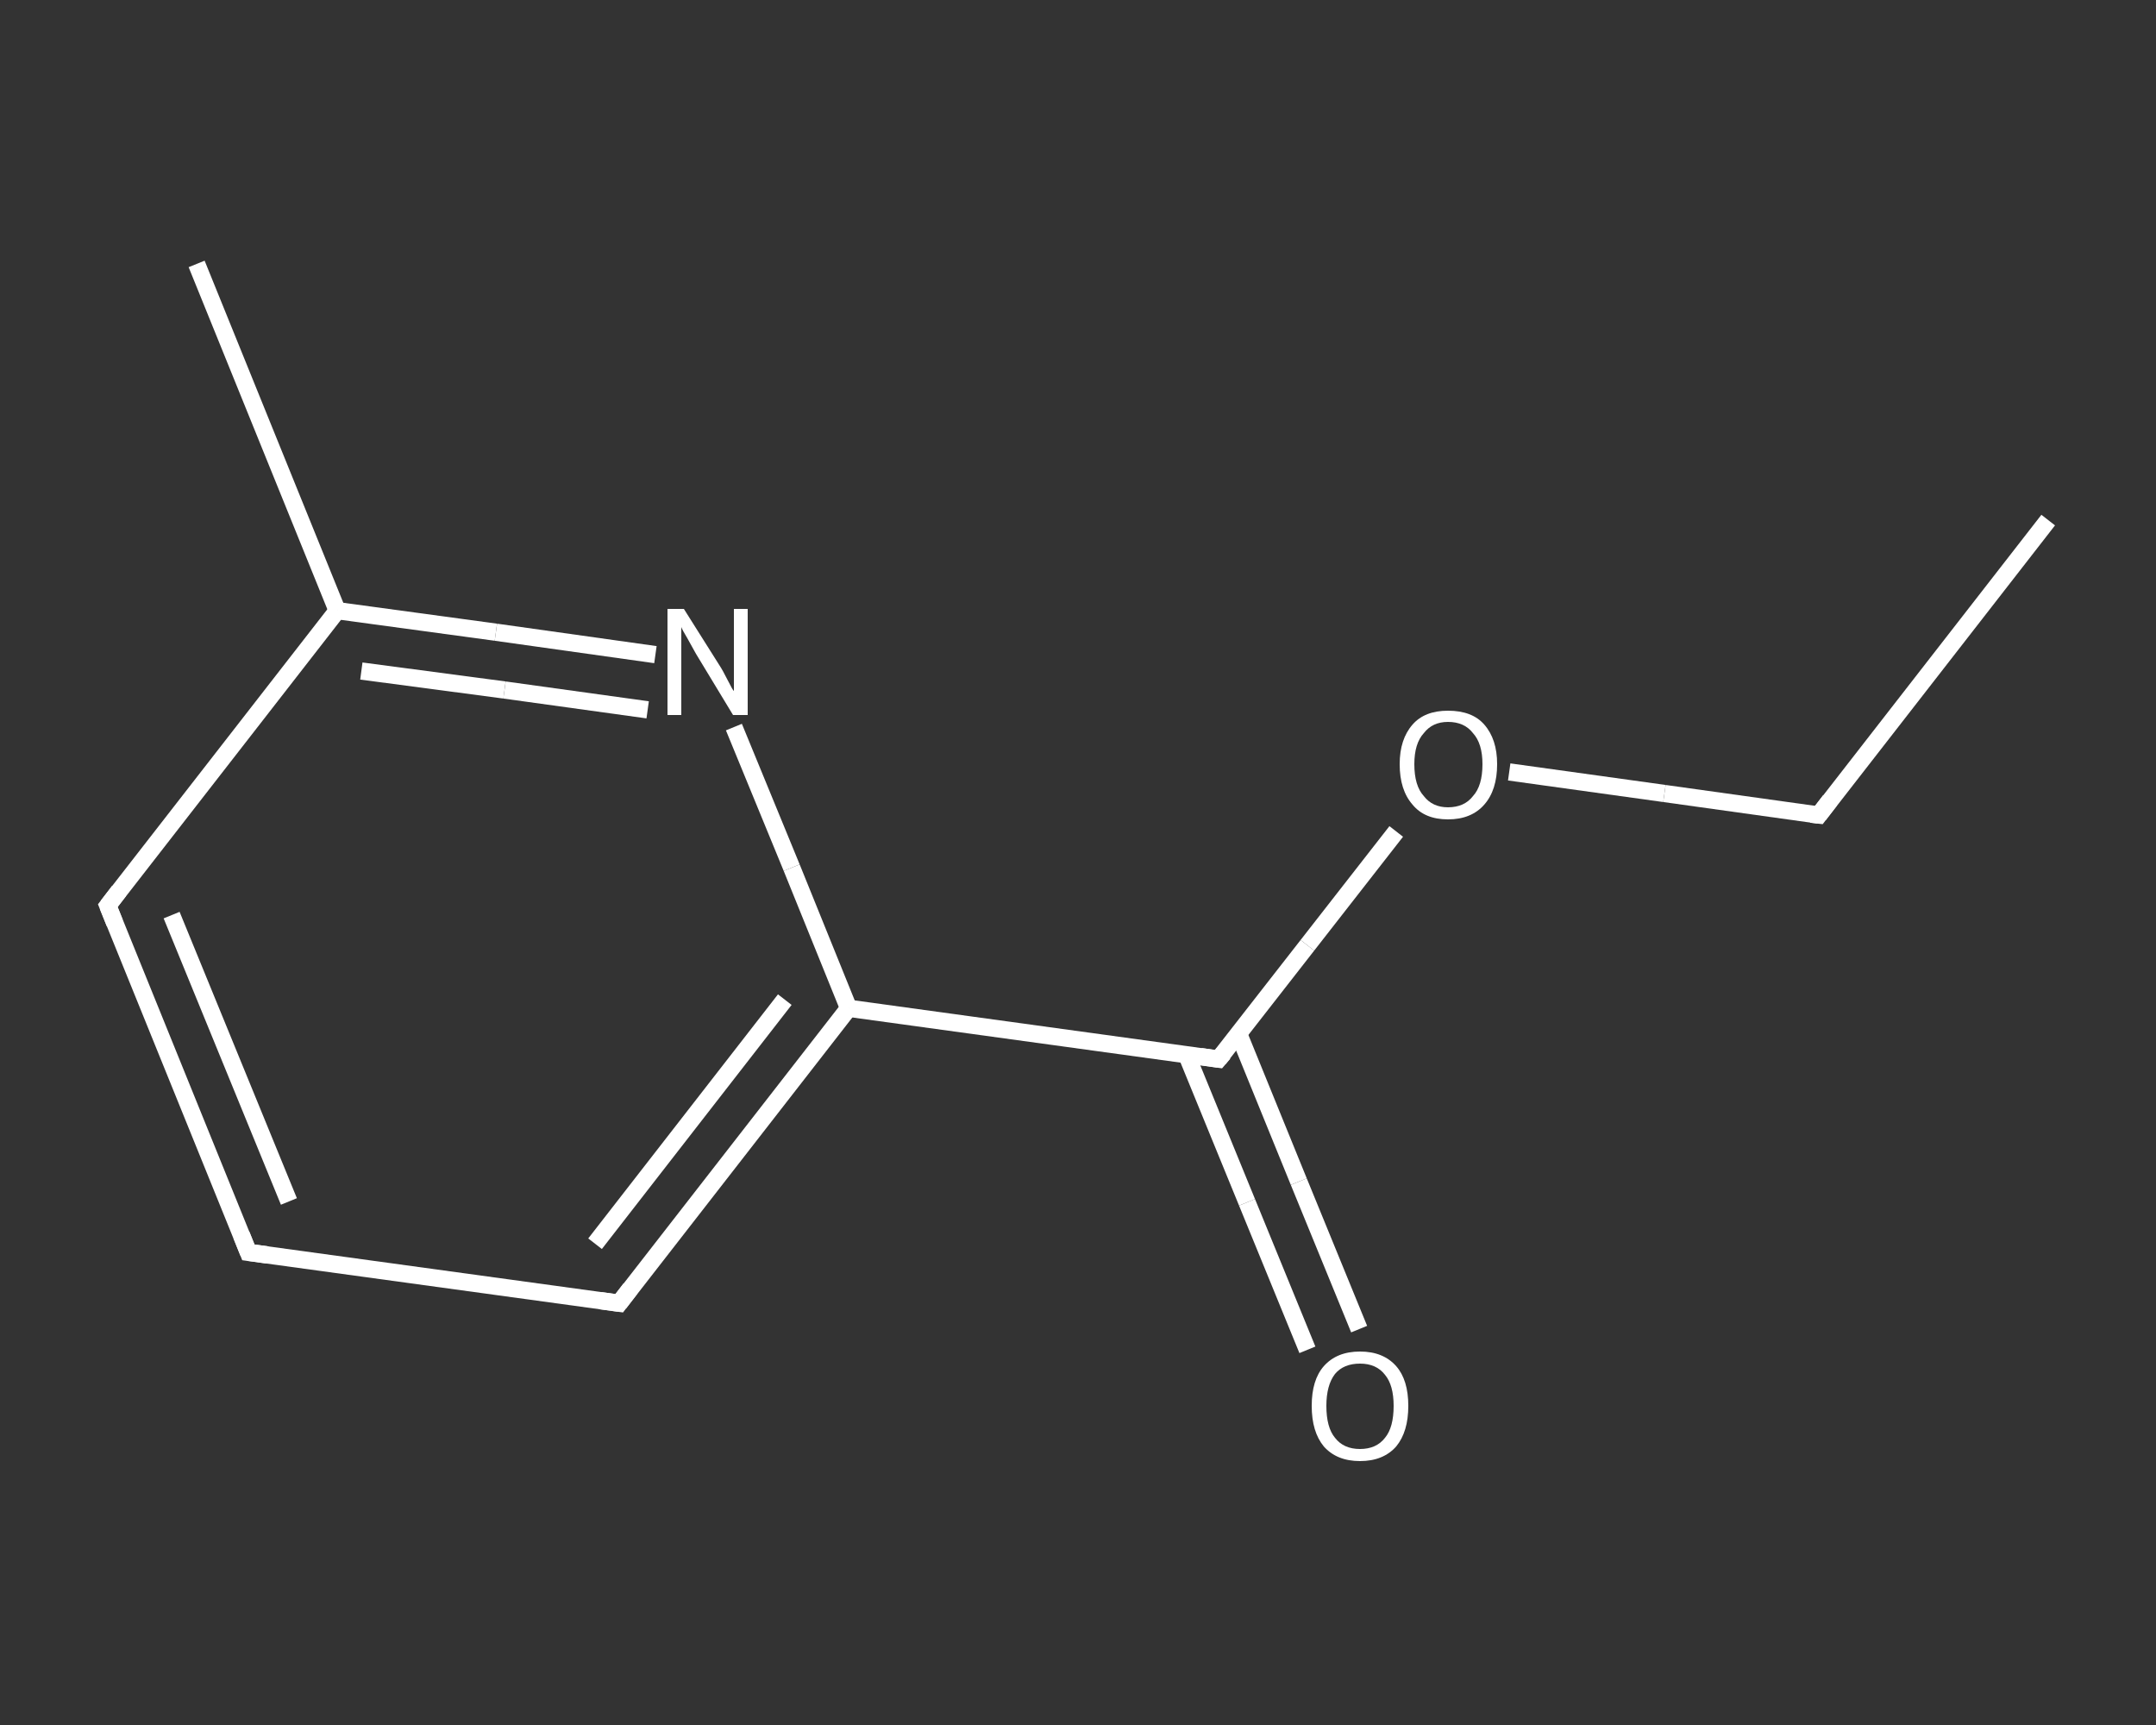 <?xml version='1.0' encoding='iso-8859-1'?>
<svg version='1.1' baseProfile='full'
              xmlns='http://www.w3.org/2000/svg'
                      xmlns:rdkit='http://www.rdkit.org/xml'
                      xmlns:xlink='http://www.w3.org/1999/xlink'
                  xml:space='preserve'
width='250px' height='200px' viewBox='0 0 250 200'>
<rect x="0" y="0" width="250" height="200" fill="#333333" stroke="none"/>
<!-- END OF HEADER -->
<rect style='opacity:1.0;fill:transparent;stroke:none' width='250.0' height='200.0' x='0.0' y='0.0'> </rect>
<path class='bond-0 atom-0 atom-1' d='M 237.5,60.3 L 210.9,94.5' style='fill:none;fill-rule:evenodd;stroke:#FFFFFF;stroke-width:2.0px;stroke-linecap:butt;stroke-linejoin:miter;stroke-opacity:1' />
<path class='bond-1 atom-1 atom-2' d='M 210.9,94.5 L 193.0,92.0' style='fill:none;fill-rule:evenodd;stroke:#FFFFFF;stroke-width:2.0px;stroke-linecap:butt;stroke-linejoin:miter;stroke-opacity:1' />
<path class='bond-1 atom-1 atom-2' d='M 193.0,92.0 L 175.0,89.5' style='fill:none;fill-rule:evenodd;stroke:#FFFFFF;stroke-width:2.0px;stroke-linecap:butt;stroke-linejoin:miter;stroke-opacity:1' />
<path class='bond-2 atom-2 atom-3' d='M 161.9,96.4 L 151.6,109.6' style='fill:none;fill-rule:evenodd;stroke:#FFFFFF;stroke-width:2.0px;stroke-linecap:butt;stroke-linejoin:miter;stroke-opacity:1' />
<path class='bond-2 atom-2 atom-3' d='M 151.6,109.6 L 141.3,122.8' style='fill:none;fill-rule:evenodd;stroke:#FFFFFF;stroke-width:2.0px;stroke-linecap:butt;stroke-linejoin:miter;stroke-opacity:1' />
<path class='bond-3 atom-3 atom-4' d='M 137.6,122.3 L 144.6,139.4' style='fill:none;fill-rule:evenodd;stroke:#FFFFFF;stroke-width:2.0px;stroke-linecap:butt;stroke-linejoin:miter;stroke-opacity:1' />
<path class='bond-3 atom-3 atom-4' d='M 144.6,139.4 L 151.6,156.5' style='fill:none;fill-rule:evenodd;stroke:#FFFFFF;stroke-width:2.0px;stroke-linecap:butt;stroke-linejoin:miter;stroke-opacity:1' />
<path class='bond-3 atom-3 atom-4' d='M 143.6,119.8 L 150.6,137.0' style='fill:none;fill-rule:evenodd;stroke:#FFFFFF;stroke-width:2.0px;stroke-linecap:butt;stroke-linejoin:miter;stroke-opacity:1' />
<path class='bond-3 atom-3 atom-4' d='M 150.6,137.0 L 157.6,154.1' style='fill:none;fill-rule:evenodd;stroke:#FFFFFF;stroke-width:2.0px;stroke-linecap:butt;stroke-linejoin:miter;stroke-opacity:1' />
<path class='bond-4 atom-3 atom-5' d='M 141.3,122.8 L 98.4,116.9' style='fill:none;fill-rule:evenodd;stroke:#FFFFFF;stroke-width:2.0px;stroke-linecap:butt;stroke-linejoin:miter;stroke-opacity:1' />
<path class='bond-5 atom-5 atom-6' d='M 98.4,116.9 L 71.8,151.1' style='fill:none;fill-rule:evenodd;stroke:#FFFFFF;stroke-width:2.0px;stroke-linecap:butt;stroke-linejoin:miter;stroke-opacity:1' />
<path class='bond-5 atom-5 atom-6' d='M 91.0,115.9 L 69.0,144.2' style='fill:none;fill-rule:evenodd;stroke:#FFFFFF;stroke-width:2.0px;stroke-linecap:butt;stroke-linejoin:miter;stroke-opacity:1' />
<path class='bond-6 atom-6 atom-7' d='M 71.8,151.1 L 28.8,145.2' style='fill:none;fill-rule:evenodd;stroke:#FFFFFF;stroke-width:2.0px;stroke-linecap:butt;stroke-linejoin:miter;stroke-opacity:1' />
<path class='bond-7 atom-7 atom-8' d='M 28.8,145.2 L 12.5,105.0' style='fill:none;fill-rule:evenodd;stroke:#FFFFFF;stroke-width:2.0px;stroke-linecap:butt;stroke-linejoin:miter;stroke-opacity:1' />
<path class='bond-7 atom-7 atom-8' d='M 33.5,139.3 L 19.9,106.1' style='fill:none;fill-rule:evenodd;stroke:#FFFFFF;stroke-width:2.0px;stroke-linecap:butt;stroke-linejoin:miter;stroke-opacity:1' />
<path class='bond-8 atom-8 atom-9' d='M 12.5,105.0 L 39.1,70.8' style='fill:none;fill-rule:evenodd;stroke:#FFFFFF;stroke-width:2.0px;stroke-linecap:butt;stroke-linejoin:miter;stroke-opacity:1' />
<path class='bond-9 atom-9 atom-10' d='M 39.1,70.8 L 22.8,30.6' style='fill:none;fill-rule:evenodd;stroke:#FFFFFF;stroke-width:2.0px;stroke-linecap:butt;stroke-linejoin:miter;stroke-opacity:1' />
<path class='bond-10 atom-9 atom-11' d='M 39.1,70.8 L 57.5,73.3' style='fill:none;fill-rule:evenodd;stroke:#FFFFFF;stroke-width:2.0px;stroke-linecap:butt;stroke-linejoin:miter;stroke-opacity:1' />
<path class='bond-10 atom-9 atom-11' d='M 57.5,73.3 L 76.0,75.9' style='fill:none;fill-rule:evenodd;stroke:#FFFFFF;stroke-width:2.0px;stroke-linecap:butt;stroke-linejoin:miter;stroke-opacity:1' />
<path class='bond-10 atom-9 atom-11' d='M 41.9,77.8 L 58.5,80.0' style='fill:none;fill-rule:evenodd;stroke:#FFFFFF;stroke-width:2.0px;stroke-linecap:butt;stroke-linejoin:miter;stroke-opacity:1' />
<path class='bond-10 atom-9 atom-11' d='M 58.5,80.0 L 75.1,82.3' style='fill:none;fill-rule:evenodd;stroke:#FFFFFF;stroke-width:2.0px;stroke-linecap:butt;stroke-linejoin:miter;stroke-opacity:1' />
<path class='bond-11 atom-11 atom-5' d='M 85.1,84.3 L 91.8,100.6' style='fill:none;fill-rule:evenodd;stroke:#FFFFFF;stroke-width:2.0px;stroke-linecap:butt;stroke-linejoin:miter;stroke-opacity:1' />
<path class='bond-11 atom-11 atom-5' d='M 91.8,100.6 L 98.4,116.9' style='fill:none;fill-rule:evenodd;stroke:#FFFFFF;stroke-width:2.0px;stroke-linecap:butt;stroke-linejoin:miter;stroke-opacity:1' />
<path d='M 212.2,92.8 L 210.9,94.5 L 210.0,94.4' style='fill:none;stroke:#FFFFFF;stroke-width:2.0px;stroke-linecap:butt;stroke-linejoin:miter;stroke-opacity:1;' />
<path d='M 141.9,122.1 L 141.3,122.8 L 139.2,122.5' style='fill:none;stroke:#FFFFFF;stroke-width:2.0px;stroke-linecap:butt;stroke-linejoin:miter;stroke-opacity:1;' />
<path d='M 73.1,149.4 L 71.8,151.1 L 69.6,150.8' style='fill:none;stroke:#FFFFFF;stroke-width:2.0px;stroke-linecap:butt;stroke-linejoin:miter;stroke-opacity:1;' />
<path d='M 31.0,145.5 L 28.8,145.2 L 28.0,143.2' style='fill:none;stroke:#FFFFFF;stroke-width:2.0px;stroke-linecap:butt;stroke-linejoin:miter;stroke-opacity:1;' />
<path d='M 13.3,107.0 L 12.5,105.0 L 13.8,103.3' style='fill:none;stroke:#FFFFFF;stroke-width:2.0px;stroke-linecap:butt;stroke-linejoin:miter;stroke-opacity:1;' />
<path class='atom-2' d='M 162.3 88.6
Q 162.3 85.7, 163.8 84.0
Q 165.2 82.4, 167.9 82.4
Q 170.7 82.4, 172.1 84.0
Q 173.6 85.7, 173.6 88.6
Q 173.6 91.6, 172.1 93.3
Q 170.6 95.0, 167.9 95.0
Q 165.2 95.0, 163.8 93.3
Q 162.3 91.6, 162.3 88.6
M 167.9 93.6
Q 169.8 93.6, 170.8 92.3
Q 171.9 91.1, 171.9 88.6
Q 171.9 86.2, 170.8 85.0
Q 169.8 83.7, 167.9 83.7
Q 166.1 83.7, 165.1 85.0
Q 164.0 86.2, 164.0 88.6
Q 164.0 91.1, 165.1 92.3
Q 166.1 93.6, 167.9 93.6
' fill='#FFFFFF'/>
<path class='atom-4' d='M 152.1 163.0
Q 152.1 160.0, 153.5 158.4
Q 155.0 156.7, 157.7 156.7
Q 160.4 156.7, 161.9 158.4
Q 163.3 160.0, 163.3 163.0
Q 163.3 166.0, 161.9 167.7
Q 160.4 169.4, 157.7 169.4
Q 155.0 169.4, 153.5 167.7
Q 152.1 166.0, 152.1 163.0
M 157.7 168.0
Q 159.6 168.0, 160.6 166.7
Q 161.6 165.5, 161.6 163.0
Q 161.6 160.6, 160.6 159.4
Q 159.6 158.1, 157.7 158.1
Q 155.8 158.1, 154.8 159.3
Q 153.8 160.6, 153.8 163.0
Q 153.8 165.5, 154.8 166.7
Q 155.8 168.0, 157.7 168.0
' fill='#FFFFFF'/>
<path class='atom-11' d='M 79.3 70.6
L 83.4 77.1
Q 83.8 77.7, 84.4 78.9
Q 85.0 80.1, 85.1 80.1
L 85.1 70.6
L 86.7 70.6
L 86.7 82.9
L 85.0 82.9
L 80.7 75.8
Q 80.2 74.9, 79.7 74.0
Q 79.1 73.0, 79.0 72.7
L 79.0 82.9
L 77.4 82.9
L 77.4 70.6
L 79.3 70.6
' fill='#FFFFFF'/>
</svg>
